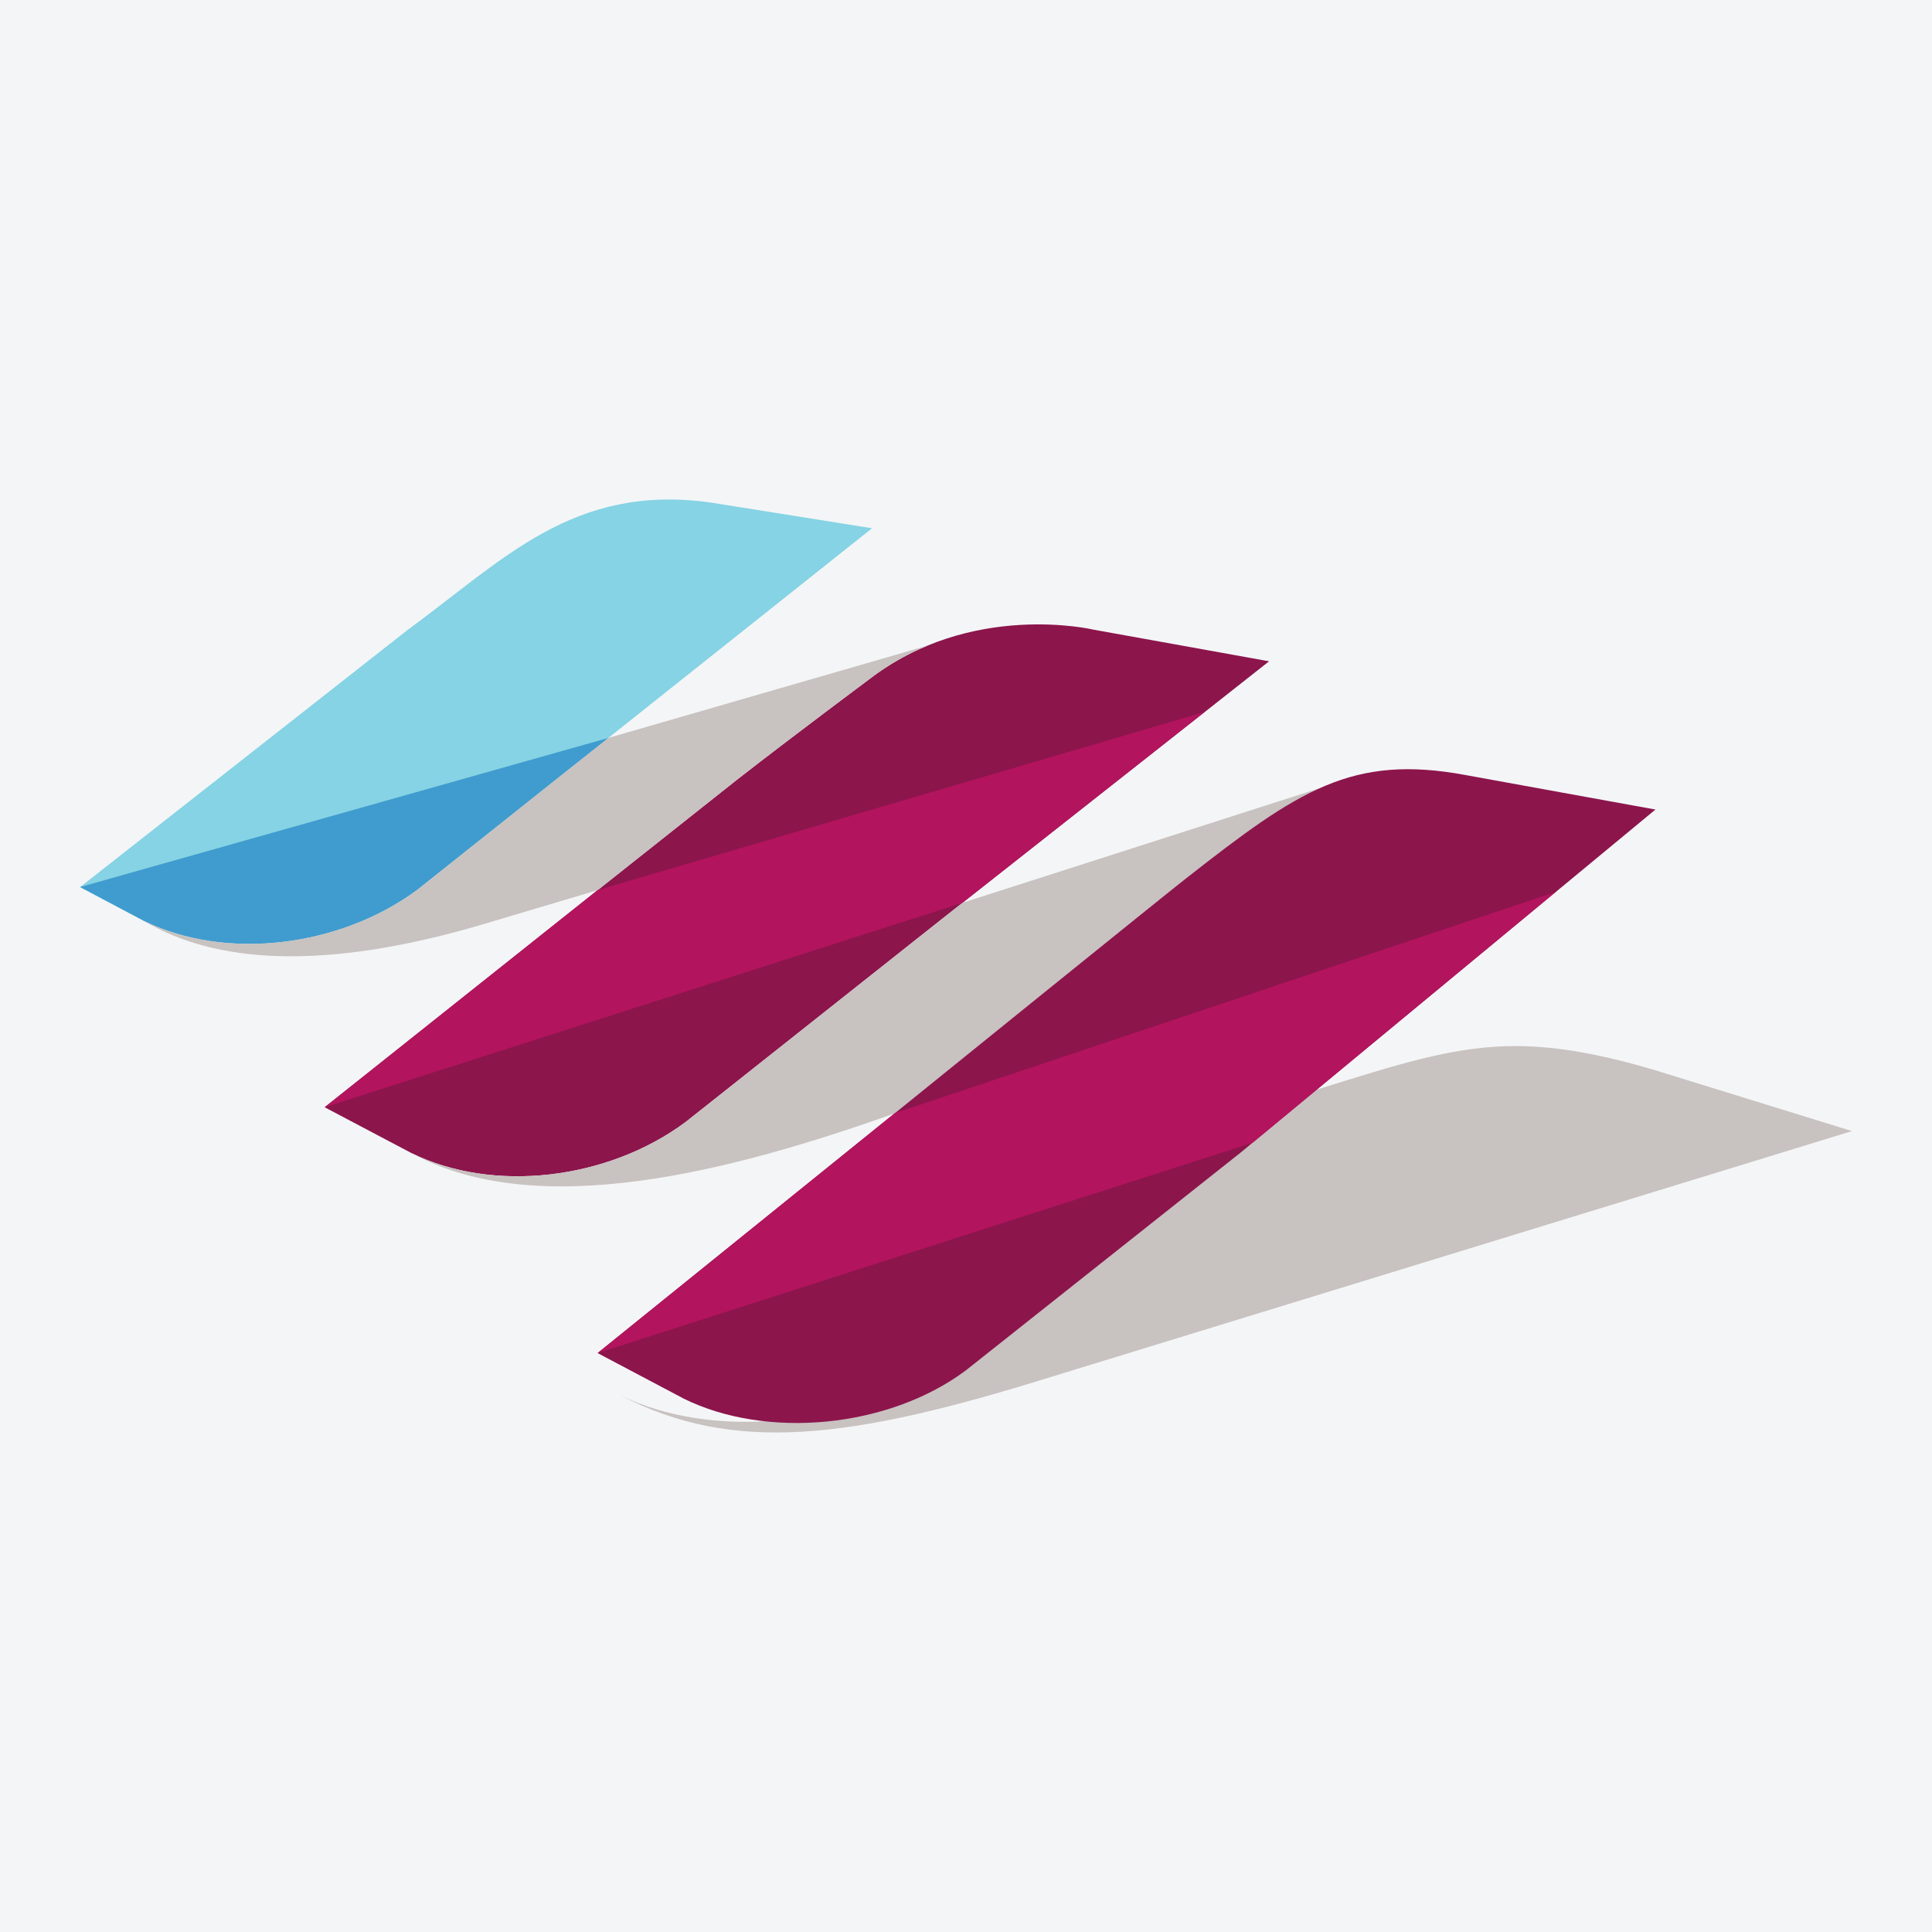 <?xml version="1.0" encoding="UTF-8"?>
<svg xmlns="http://www.w3.org/2000/svg" xmlns:xlink="http://www.w3.org/1999/xlink" width="56pt" height="56pt" viewBox="0 0 56 56" version="1.1">
<g id="surface1">
<rect x="0" y="0" width="56" height="56" style="fill:rgb(95.667%,95.776%,96.776%);fill-opacity:1;stroke:none;"/>
<path style=" stroke:none;fill-rule:nonzero;fill:rgb(52.136%,82.576%,89.182%);fill-opacity:1;" d="M 20.574 14.562 C 16.609 14.02 14.594 16.227 11.816 18.258 L 2.324 25.711 L 2.32 25.715 L 4.148 26.68 C 4.148 26.684 4.156 26.684 4.16 26.688 C 6.539 27.855 9.844 27.457 12.098 25.789 L 16.105 22.602 L 17.641 21.383 L 25.277 15.312 L 20.574 14.562 "/>
<path style=" stroke:none;fill-rule:nonzero;fill:rgb(25.333%,61.139%,80.612%);fill-opacity:1;" d="M 2.324 25.711 L 4.148 26.68 C 4.152 26.684 4.156 26.688 4.16 26.688 C 6.539 27.859 9.848 27.457 12.098 25.789 L 16.105 22.605 L 17.641 21.387 L 2.324 25.711 "/>
<path style=" stroke:none;fill-rule:nonzero;fill:rgb(54.794%,8.408%,29.907%);fill-opacity:1;" d="M 36.785 19.168 L 31.691 18.25 C 31.691 18.25 28.141 17.406 25.176 19.703 C 25.176 19.703 22.988 21.332 21.375 22.59 L 17.785 25.434 L 9.48 32.039 L 9.41 32.094 L 11.918 33.418 C 14.297 34.594 17.613 34.199 19.867 32.527 L 27.293 26.645 L 33.281 21.93 L 36.785 19.168 "/>
<path style=" stroke:none;fill-rule:nonzero;fill:rgb(78.137%,76.147%,75.282%);fill-opacity:1;" d="M 21.375 22.59 C 22.988 21.332 25.176 19.703 25.176 19.703 C 25.738 19.27 26.32 18.945 26.895 18.711 L 17.641 21.387 L 16.105 22.602 L 12.102 25.789 C 9.848 27.457 6.539 27.859 4.164 26.688 C 6.191 27.902 9.34 28.184 14.082 26.766 L 17.324 25.801 L 17.789 25.434 L 21.375 22.59 "/>
<path style=" stroke:none;fill-rule:nonzero;fill:rgb(78.137%,76.147%,75.282%);fill-opacity:1;" d="M 34.426 25.422 C 35.957 24.227 37.109 23.359 38.258 22.844 L 27.898 26.168 L 27.293 26.645 L 19.867 32.527 C 17.609 34.199 14.297 34.598 11.918 33.418 C 15.574 35.426 21.203 33.953 25.938 32.27 L 26.219 32.039 C 26.219 32.039 34.145 25.629 34.426 25.422 "/>
<path style=" stroke:none;fill-rule:nonzero;fill:rgb(78.137%,76.147%,75.282%);fill-opacity:1;" d="M 47.867 30.988 C 43.223 29.641 41.832 30.492 36.359 32.141 L 36.355 32.141 L 35.902 32.52 L 35.902 32.516 L 35.895 32.523 L 35.902 32.52 L 35.887 32.527 L 27.07 39.52 C 24.559 41.383 20.629 41.738 17.973 40.438 C 21.25 42.148 24.641 41.727 30.441 39.918 L 53.68 32.785 L 47.867 30.988 "/>
<path style=" stroke:none;fill-rule:nonzero;fill:rgb(54.794%,8.408%,29.907%);fill-opacity:1;" d="M 47.984 23.465 L 42.48 22.465 C 39.184 21.852 37.625 22.918 34.426 25.422 C 34.145 25.629 26.219 32.039 26.219 32.039 L 17.32 39.219 L 19.824 40.543 C 22.207 41.719 25.738 41.402 27.988 39.727 L 35.883 33.469 L 35.895 33.465 L 35.891 33.465 L 47.984 23.465 "/>
<path style=" stroke:none;fill-rule:nonzero;fill:rgb(70.308%,8.069%,36.757%);fill-opacity:1;" d="M 17.32 25.801 L 34.914 20.637 L 27.898 26.168 L 9.41 32.094 L 17.32 25.801 "/>
<path style=" stroke:none;fill-rule:nonzero;fill:rgb(70.308%,8.069%,36.757%);fill-opacity:1;" d="M 25.934 32.266 L 45.094 25.852 L 36.305 33.125 L 17.324 39.219 L 25.934 32.266 "/>
</g>
</svg>
